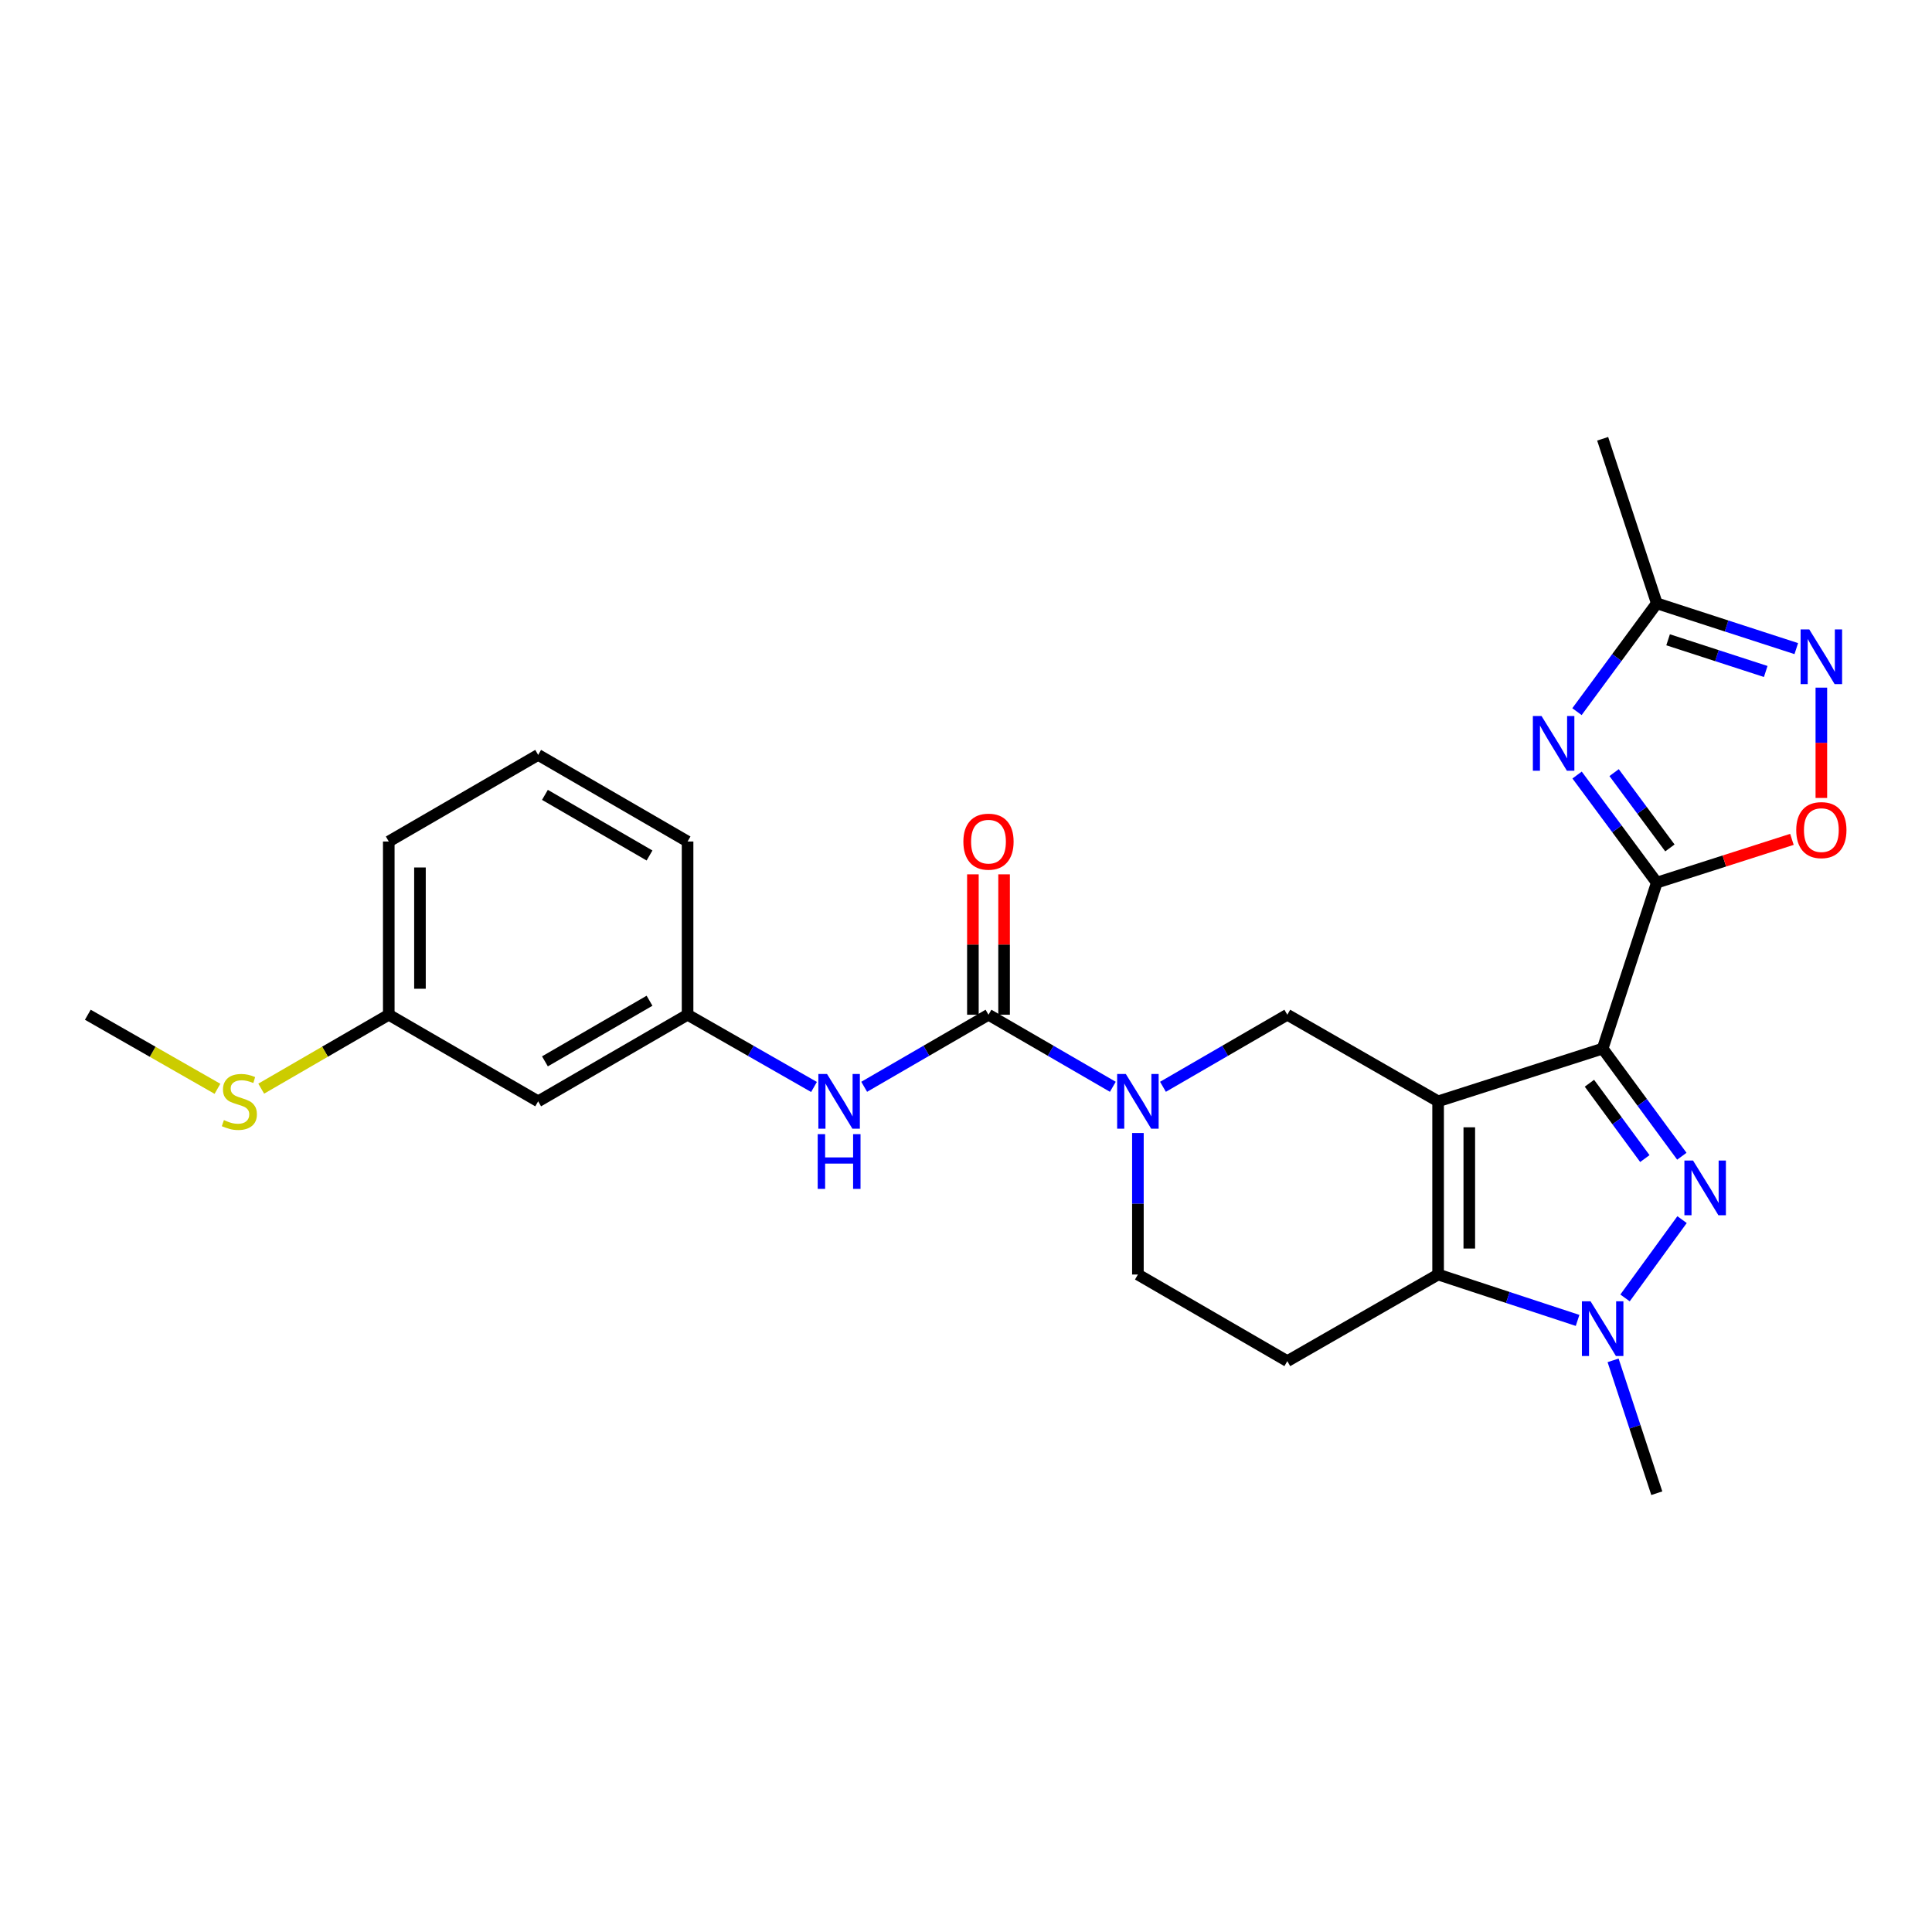 <?xml version='1.0' encoding='iso-8859-1'?>
<svg version='1.1' baseProfile='full'
              xmlns='http://www.w3.org/2000/svg'
                      xmlns:rdkit='http://www.rdkit.org/xml'
                      xmlns:xlink='http://www.w3.org/1999/xlink'
                  xml:space='preserve'
width='1000px' height='1000px' viewBox='0 0 1000 1000'>
<!-- END OF HEADER -->
<rect style='opacity:1.0;fill:#FFFFFF;stroke:none' width='1000' height='1000' x='0' y='0'> </rect>
<path class='bond-0' d='M 744.362,570.044 L 829.534,542.756' style='fill:none;fill-rule:evenodd;stroke:#000000;stroke-width:6px;stroke-linecap:butt;stroke-linejoin:miter;stroke-opacity:1' />
<path class='bond-3' d='M 744.362,570.044 L 744.362,659.691' style='fill:none;fill-rule:evenodd;stroke:#000000;stroke-width:6px;stroke-linecap:butt;stroke-linejoin:miter;stroke-opacity:1' />
<path class='bond-3' d='M 760.503,583.491 L 760.503,646.244' style='fill:none;fill-rule:evenodd;stroke:#000000;stroke-width:6px;stroke-linecap:butt;stroke-linejoin:miter;stroke-opacity:1' />
<path class='bond-8' d='M 744.362,570.044 L 666.31,525.225' style='fill:none;fill-rule:evenodd;stroke:#000000;stroke-width:6px;stroke-linecap:butt;stroke-linejoin:miter;stroke-opacity:1' />
<path class='bond-1' d='M 829.534,542.756 L 850.027,570.611' style='fill:none;fill-rule:evenodd;stroke:#000000;stroke-width:6px;stroke-linecap:butt;stroke-linejoin:miter;stroke-opacity:1' />
<path class='bond-1' d='M 850.027,570.611 L 870.521,598.465' style='fill:none;fill-rule:evenodd;stroke:#0000FF;stroke-width:6px;stroke-linecap:butt;stroke-linejoin:miter;stroke-opacity:1' />
<path class='bond-1' d='M 822.681,560.678 L 837.026,580.176' style='fill:none;fill-rule:evenodd;stroke:#000000;stroke-width:6px;stroke-linecap:butt;stroke-linejoin:miter;stroke-opacity:1' />
<path class='bond-1' d='M 837.026,580.176 L 851.371,599.674' style='fill:none;fill-rule:evenodd;stroke:#0000FF;stroke-width:6px;stroke-linecap:butt;stroke-linejoin:miter;stroke-opacity:1' />
<path class='bond-2' d='M 829.534,542.756 L 857.557,456.849' style='fill:none;fill-rule:evenodd;stroke:#000000;stroke-width:6px;stroke-linecap:butt;stroke-linejoin:miter;stroke-opacity:1' />
<path class='bond-26' d='M 870.633,631.276 L 841.117,671.808' style='fill:none;fill-rule:evenodd;stroke:#0000FF;stroke-width:6px;stroke-linecap:butt;stroke-linejoin:miter;stroke-opacity:1' />
<path class='bond-5' d='M 857.557,456.849 L 836.929,429.006' style='fill:none;fill-rule:evenodd;stroke:#000000;stroke-width:6px;stroke-linecap:butt;stroke-linejoin:miter;stroke-opacity:1' />
<path class='bond-5' d='M 836.929,429.006 L 816.3,401.163' style='fill:none;fill-rule:evenodd;stroke:#0000FF;stroke-width:6px;stroke-linecap:butt;stroke-linejoin:miter;stroke-opacity:1' />
<path class='bond-5' d='M 864.338,438.887 L 849.898,419.397' style='fill:none;fill-rule:evenodd;stroke:#000000;stroke-width:6px;stroke-linecap:butt;stroke-linejoin:miter;stroke-opacity:1' />
<path class='bond-5' d='M 849.898,419.397 L 835.458,399.907' style='fill:none;fill-rule:evenodd;stroke:#0000FF;stroke-width:6px;stroke-linecap:butt;stroke-linejoin:miter;stroke-opacity:1' />
<path class='bond-9' d='M 857.557,456.849 L 892.525,445.653' style='fill:none;fill-rule:evenodd;stroke:#000000;stroke-width:6px;stroke-linecap:butt;stroke-linejoin:miter;stroke-opacity:1' />
<path class='bond-9' d='M 892.525,445.653 L 927.493,434.457' style='fill:none;fill-rule:evenodd;stroke:#FF0000;stroke-width:6px;stroke-linecap:butt;stroke-linejoin:miter;stroke-opacity:1' />
<path class='bond-4' d='M 744.362,659.691 L 780.457,671.567' style='fill:none;fill-rule:evenodd;stroke:#000000;stroke-width:6px;stroke-linecap:butt;stroke-linejoin:miter;stroke-opacity:1' />
<path class='bond-4' d='M 780.457,671.567 L 816.553,683.443' style='fill:none;fill-rule:evenodd;stroke:#0000FF;stroke-width:6px;stroke-linecap:butt;stroke-linejoin:miter;stroke-opacity:1' />
<path class='bond-12' d='M 744.362,659.691 L 666.31,704.519' style='fill:none;fill-rule:evenodd;stroke:#000000;stroke-width:6px;stroke-linecap:butt;stroke-linejoin:miter;stroke-opacity:1' />
<path class='bond-19' d='M 834.931,704.115 L 846.244,738.501' style='fill:none;fill-rule:evenodd;stroke:#0000FF;stroke-width:6px;stroke-linecap:butt;stroke-linejoin:miter;stroke-opacity:1' />
<path class='bond-19' d='M 846.244,738.501 L 857.557,772.886' style='fill:none;fill-rule:evenodd;stroke:#000000;stroke-width:6px;stroke-linecap:butt;stroke-linejoin:miter;stroke-opacity:1' />
<path class='bond-11' d='M 816.241,368.35 L 836.899,340.318' style='fill:none;fill-rule:evenodd;stroke:#0000FF;stroke-width:6px;stroke-linecap:butt;stroke-linejoin:miter;stroke-opacity:1' />
<path class='bond-11' d='M 836.899,340.318 L 857.557,312.286' style='fill:none;fill-rule:evenodd;stroke:#000000;stroke-width:6px;stroke-linecap:butt;stroke-linejoin:miter;stroke-opacity:1' />
<path class='bond-6' d='M 601.95,562.525 L 634.13,543.875' style='fill:none;fill-rule:evenodd;stroke:#0000FF;stroke-width:6px;stroke-linecap:butt;stroke-linejoin:miter;stroke-opacity:1' />
<path class='bond-6' d='M 634.13,543.875 L 666.31,525.225' style='fill:none;fill-rule:evenodd;stroke:#000000;stroke-width:6px;stroke-linecap:butt;stroke-linejoin:miter;stroke-opacity:1' />
<path class='bond-7' d='M 576.001,562.525 L 543.821,543.875' style='fill:none;fill-rule:evenodd;stroke:#0000FF;stroke-width:6px;stroke-linecap:butt;stroke-linejoin:miter;stroke-opacity:1' />
<path class='bond-7' d='M 543.821,543.875 L 511.641,525.225' style='fill:none;fill-rule:evenodd;stroke:#000000;stroke-width:6px;stroke-linecap:butt;stroke-linejoin:miter;stroke-opacity:1' />
<path class='bond-14' d='M 588.976,586.445 L 588.976,623.068' style='fill:none;fill-rule:evenodd;stroke:#0000FF;stroke-width:6px;stroke-linecap:butt;stroke-linejoin:miter;stroke-opacity:1' />
<path class='bond-14' d='M 588.976,623.068 L 588.976,659.691' style='fill:none;fill-rule:evenodd;stroke:#000000;stroke-width:6px;stroke-linecap:butt;stroke-linejoin:miter;stroke-opacity:1' />
<path class='bond-13' d='M 511.641,525.225 L 479.47,543.874' style='fill:none;fill-rule:evenodd;stroke:#000000;stroke-width:6px;stroke-linecap:butt;stroke-linejoin:miter;stroke-opacity:1' />
<path class='bond-13' d='M 479.47,543.874 L 447.299,562.523' style='fill:none;fill-rule:evenodd;stroke:#0000FF;stroke-width:6px;stroke-linecap:butt;stroke-linejoin:miter;stroke-opacity:1' />
<path class='bond-15' d='M 519.712,525.225 L 519.712,488.894' style='fill:none;fill-rule:evenodd;stroke:#000000;stroke-width:6px;stroke-linecap:butt;stroke-linejoin:miter;stroke-opacity:1' />
<path class='bond-15' d='M 519.712,488.894 L 519.712,452.562' style='fill:none;fill-rule:evenodd;stroke:#FF0000;stroke-width:6px;stroke-linecap:butt;stroke-linejoin:miter;stroke-opacity:1' />
<path class='bond-15' d='M 503.57,525.225 L 503.57,488.894' style='fill:none;fill-rule:evenodd;stroke:#000000;stroke-width:6px;stroke-linecap:butt;stroke-linejoin:miter;stroke-opacity:1' />
<path class='bond-15' d='M 503.57,488.894 L 503.57,452.562' style='fill:none;fill-rule:evenodd;stroke:#FF0000;stroke-width:6px;stroke-linecap:butt;stroke-linejoin:miter;stroke-opacity:1' />
<path class='bond-10' d='M 942.729,413.018 L 942.729,384.469' style='fill:none;fill-rule:evenodd;stroke:#FF0000;stroke-width:6px;stroke-linecap:butt;stroke-linejoin:miter;stroke-opacity:1' />
<path class='bond-10' d='M 942.729,384.469 L 942.729,355.92' style='fill:none;fill-rule:evenodd;stroke:#0000FF;stroke-width:6px;stroke-linecap:butt;stroke-linejoin:miter;stroke-opacity:1' />
<path class='bond-28' d='M 929.751,335.72 L 893.654,324.003' style='fill:none;fill-rule:evenodd;stroke:#0000FF;stroke-width:6px;stroke-linecap:butt;stroke-linejoin:miter;stroke-opacity:1' />
<path class='bond-28' d='M 893.654,324.003 L 857.557,312.286' style='fill:none;fill-rule:evenodd;stroke:#000000;stroke-width:6px;stroke-linecap:butt;stroke-linejoin:miter;stroke-opacity:1' />
<path class='bond-28' d='M 913.938,347.557 L 888.67,339.356' style='fill:none;fill-rule:evenodd;stroke:#0000FF;stroke-width:6px;stroke-linecap:butt;stroke-linejoin:miter;stroke-opacity:1' />
<path class='bond-28' d='M 888.67,339.356 L 863.403,331.154' style='fill:none;fill-rule:evenodd;stroke:#000000;stroke-width:6px;stroke-linecap:butt;stroke-linejoin:miter;stroke-opacity:1' />
<path class='bond-21' d='M 857.557,312.286 L 829.534,227.114' style='fill:none;fill-rule:evenodd;stroke:#000000;stroke-width:6px;stroke-linecap:butt;stroke-linejoin:miter;stroke-opacity:1' />
<path class='bond-27' d='M 666.31,704.519 L 588.976,659.691' style='fill:none;fill-rule:evenodd;stroke:#000000;stroke-width:6px;stroke-linecap:butt;stroke-linejoin:miter;stroke-opacity:1' />
<path class='bond-16' d='M 421.326,562.617 L 388.606,543.921' style='fill:none;fill-rule:evenodd;stroke:#0000FF;stroke-width:6px;stroke-linecap:butt;stroke-linejoin:miter;stroke-opacity:1' />
<path class='bond-16' d='M 388.606,543.921 L 355.887,525.225' style='fill:none;fill-rule:evenodd;stroke:#000000;stroke-width:6px;stroke-linecap:butt;stroke-linejoin:miter;stroke-opacity:1' />
<path class='bond-17' d='M 355.887,525.225 L 278.552,570.044' style='fill:none;fill-rule:evenodd;stroke:#000000;stroke-width:6px;stroke-linecap:butt;stroke-linejoin:miter;stroke-opacity:1' />
<path class='bond-17' d='M 336.193,517.983 L 282.059,549.356' style='fill:none;fill-rule:evenodd;stroke:#000000;stroke-width:6px;stroke-linecap:butt;stroke-linejoin:miter;stroke-opacity:1' />
<path class='bond-23' d='M 355.887,525.225 L 355.887,435.561' style='fill:none;fill-rule:evenodd;stroke:#000000;stroke-width:6px;stroke-linecap:butt;stroke-linejoin:miter;stroke-opacity:1' />
<path class='bond-18' d='M 278.552,570.044 L 201.227,525.225' style='fill:none;fill-rule:evenodd;stroke:#000000;stroke-width:6px;stroke-linecap:butt;stroke-linejoin:miter;stroke-opacity:1' />
<path class='bond-20' d='M 201.227,525.225 L 168.217,544.356' style='fill:none;fill-rule:evenodd;stroke:#000000;stroke-width:6px;stroke-linecap:butt;stroke-linejoin:miter;stroke-opacity:1' />
<path class='bond-20' d='M 168.217,544.356 L 135.207,563.487' style='fill:none;fill-rule:evenodd;stroke:#CCCC00;stroke-width:6px;stroke-linecap:butt;stroke-linejoin:miter;stroke-opacity:1' />
<path class='bond-29' d='M 201.227,525.225 L 201.227,435.561' style='fill:none;fill-rule:evenodd;stroke:#000000;stroke-width:6px;stroke-linecap:butt;stroke-linejoin:miter;stroke-opacity:1' />
<path class='bond-29' d='M 217.368,511.775 L 217.368,449.01' style='fill:none;fill-rule:evenodd;stroke:#000000;stroke-width:6px;stroke-linecap:butt;stroke-linejoin:miter;stroke-opacity:1' />
<path class='bond-25' d='M 112.554,563.565 L 79.004,544.395' style='fill:none;fill-rule:evenodd;stroke:#CCCC00;stroke-width:6px;stroke-linecap:butt;stroke-linejoin:miter;stroke-opacity:1' />
<path class='bond-25' d='M 79.004,544.395 L 45.455,525.225' style='fill:none;fill-rule:evenodd;stroke:#000000;stroke-width:6px;stroke-linecap:butt;stroke-linejoin:miter;stroke-opacity:1' />
<path class='bond-22' d='M 278.552,390.733 L 355.887,435.561' style='fill:none;fill-rule:evenodd;stroke:#000000;stroke-width:6px;stroke-linecap:butt;stroke-linejoin:miter;stroke-opacity:1' />
<path class='bond-22' d='M 282.058,411.422 L 336.192,442.801' style='fill:none;fill-rule:evenodd;stroke:#000000;stroke-width:6px;stroke-linecap:butt;stroke-linejoin:miter;stroke-opacity:1' />
<path class='bond-24' d='M 278.552,390.733 L 201.227,435.561' style='fill:none;fill-rule:evenodd;stroke:#000000;stroke-width:6px;stroke-linecap:butt;stroke-linejoin:miter;stroke-opacity:1' />
<path  class='atom-2' d='M 876.325 600.703
L 885.605 615.703
Q 886.525 617.183, 888.005 619.863
Q 889.485 622.543, 889.565 622.703
L 889.565 600.703
L 893.325 600.703
L 893.325 629.023
L 889.445 629.023
L 879.485 612.623
Q 878.325 610.703, 877.085 608.503
Q 875.885 606.303, 875.525 605.623
L 875.525 629.023
L 871.845 629.023
L 871.845 600.703
L 876.325 600.703
' fill='#0000FF'/>
<path  class='atom-5' d='M 823.274 673.554
L 832.554 688.554
Q 833.474 690.034, 834.954 692.714
Q 836.434 695.394, 836.514 695.554
L 836.514 673.554
L 840.274 673.554
L 840.274 701.874
L 836.394 701.874
L 826.434 685.474
Q 825.274 683.554, 824.034 681.354
Q 822.834 679.154, 822.474 678.474
L 822.474 701.874
L 818.794 701.874
L 818.794 673.554
L 823.274 673.554
' fill='#0000FF'/>
<path  class='atom-6' d='M 797.888 370.6
L 807.168 385.6
Q 808.088 387.08, 809.568 389.76
Q 811.048 392.44, 811.128 392.6
L 811.128 370.6
L 814.888 370.6
L 814.888 398.92
L 811.008 398.92
L 801.048 382.52
Q 799.888 380.6, 798.648 378.4
Q 797.448 376.2, 797.088 375.52
L 797.088 398.92
L 793.408 398.92
L 793.408 370.6
L 797.888 370.6
' fill='#0000FF'/>
<path  class='atom-7' d='M 582.716 555.884
L 591.996 570.884
Q 592.916 572.364, 594.396 575.044
Q 595.876 577.724, 595.956 577.884
L 595.956 555.884
L 599.716 555.884
L 599.716 584.204
L 595.836 584.204
L 585.876 567.804
Q 584.716 565.884, 583.476 563.684
Q 582.276 561.484, 581.916 560.804
L 581.916 584.204
L 578.236 584.204
L 578.236 555.884
L 582.716 555.884
' fill='#0000FF'/>
<path  class='atom-10' d='M 929.729 429.659
Q 929.729 422.859, 933.089 419.059
Q 936.449 415.259, 942.729 415.259
Q 949.009 415.259, 952.369 419.059
Q 955.729 422.859, 955.729 429.659
Q 955.729 436.539, 952.329 440.459
Q 948.929 444.339, 942.729 444.339
Q 936.489 444.339, 933.089 440.459
Q 929.729 436.579, 929.729 429.659
M 942.729 441.139
Q 947.049 441.139, 949.369 438.259
Q 951.729 435.339, 951.729 429.659
Q 951.729 424.099, 949.369 421.299
Q 947.049 418.459, 942.729 418.459
Q 938.409 418.459, 936.049 421.259
Q 933.729 424.059, 933.729 429.659
Q 933.729 435.379, 936.049 438.259
Q 938.409 441.139, 942.729 441.139
' fill='#FF0000'/>
<path  class='atom-11' d='M 936.469 325.773
L 945.749 340.773
Q 946.669 342.253, 948.149 344.933
Q 949.629 347.613, 949.709 347.773
L 949.709 325.773
L 953.469 325.773
L 953.469 354.093
L 949.589 354.093
L 939.629 337.693
Q 938.469 335.773, 937.229 333.573
Q 936.029 331.373, 935.669 330.693
L 935.669 354.093
L 931.989 354.093
L 931.989 325.773
L 936.469 325.773
' fill='#0000FF'/>
<path  class='atom-14' d='M 428.064 555.884
L 437.344 570.884
Q 438.264 572.364, 439.744 575.044
Q 441.224 577.724, 441.304 577.884
L 441.304 555.884
L 445.064 555.884
L 445.064 584.204
L 441.184 584.204
L 431.224 567.804
Q 430.064 565.884, 428.824 563.684
Q 427.624 561.484, 427.264 560.804
L 427.264 584.204
L 423.584 584.204
L 423.584 555.884
L 428.064 555.884
' fill='#0000FF'/>
<path  class='atom-14' d='M 423.244 587.036
L 427.084 587.036
L 427.084 599.076
L 441.564 599.076
L 441.564 587.036
L 445.404 587.036
L 445.404 615.356
L 441.564 615.356
L 441.564 602.276
L 427.084 602.276
L 427.084 615.356
L 423.244 615.356
L 423.244 587.036
' fill='#0000FF'/>
<path  class='atom-16' d='M 498.641 435.641
Q 498.641 428.841, 502.001 425.041
Q 505.361 421.241, 511.641 421.241
Q 517.921 421.241, 521.281 425.041
Q 524.641 428.841, 524.641 435.641
Q 524.641 442.521, 521.241 446.441
Q 517.841 450.321, 511.641 450.321
Q 505.401 450.321, 502.001 446.441
Q 498.641 442.561, 498.641 435.641
M 511.641 447.121
Q 515.961 447.121, 518.281 444.241
Q 520.641 441.321, 520.641 435.641
Q 520.641 430.081, 518.281 427.281
Q 515.961 424.441, 511.641 424.441
Q 507.321 424.441, 504.961 427.241
Q 502.641 430.041, 502.641 435.641
Q 502.641 441.361, 504.961 444.241
Q 507.321 447.121, 511.641 447.121
' fill='#FF0000'/>
<path  class='atom-21' d='M 115.892 579.764
Q 116.212 579.884, 117.532 580.444
Q 118.852 581.004, 120.292 581.364
Q 121.772 581.684, 123.212 581.684
Q 125.892 581.684, 127.452 580.404
Q 129.012 579.084, 129.012 576.804
Q 129.012 575.244, 128.212 574.284
Q 127.452 573.324, 126.252 572.804
Q 125.052 572.284, 123.052 571.684
Q 120.532 570.924, 119.012 570.204
Q 117.532 569.484, 116.452 567.964
Q 115.412 566.444, 115.412 563.884
Q 115.412 560.324, 117.812 558.124
Q 120.252 555.924, 125.052 555.924
Q 128.332 555.924, 132.052 557.484
L 131.132 560.564
Q 127.732 559.164, 125.172 559.164
Q 122.412 559.164, 120.892 560.324
Q 119.372 561.444, 119.412 563.404
Q 119.412 564.924, 120.172 565.844
Q 120.972 566.764, 122.092 567.284
Q 123.252 567.804, 125.172 568.404
Q 127.732 569.204, 129.252 570.004
Q 130.772 570.804, 131.852 572.444
Q 132.972 574.044, 132.972 576.804
Q 132.972 580.724, 130.332 582.844
Q 127.732 584.924, 123.372 584.924
Q 120.852 584.924, 118.932 584.364
Q 117.052 583.844, 114.812 582.924
L 115.892 579.764
' fill='#CCCC00'/>
</svg>
